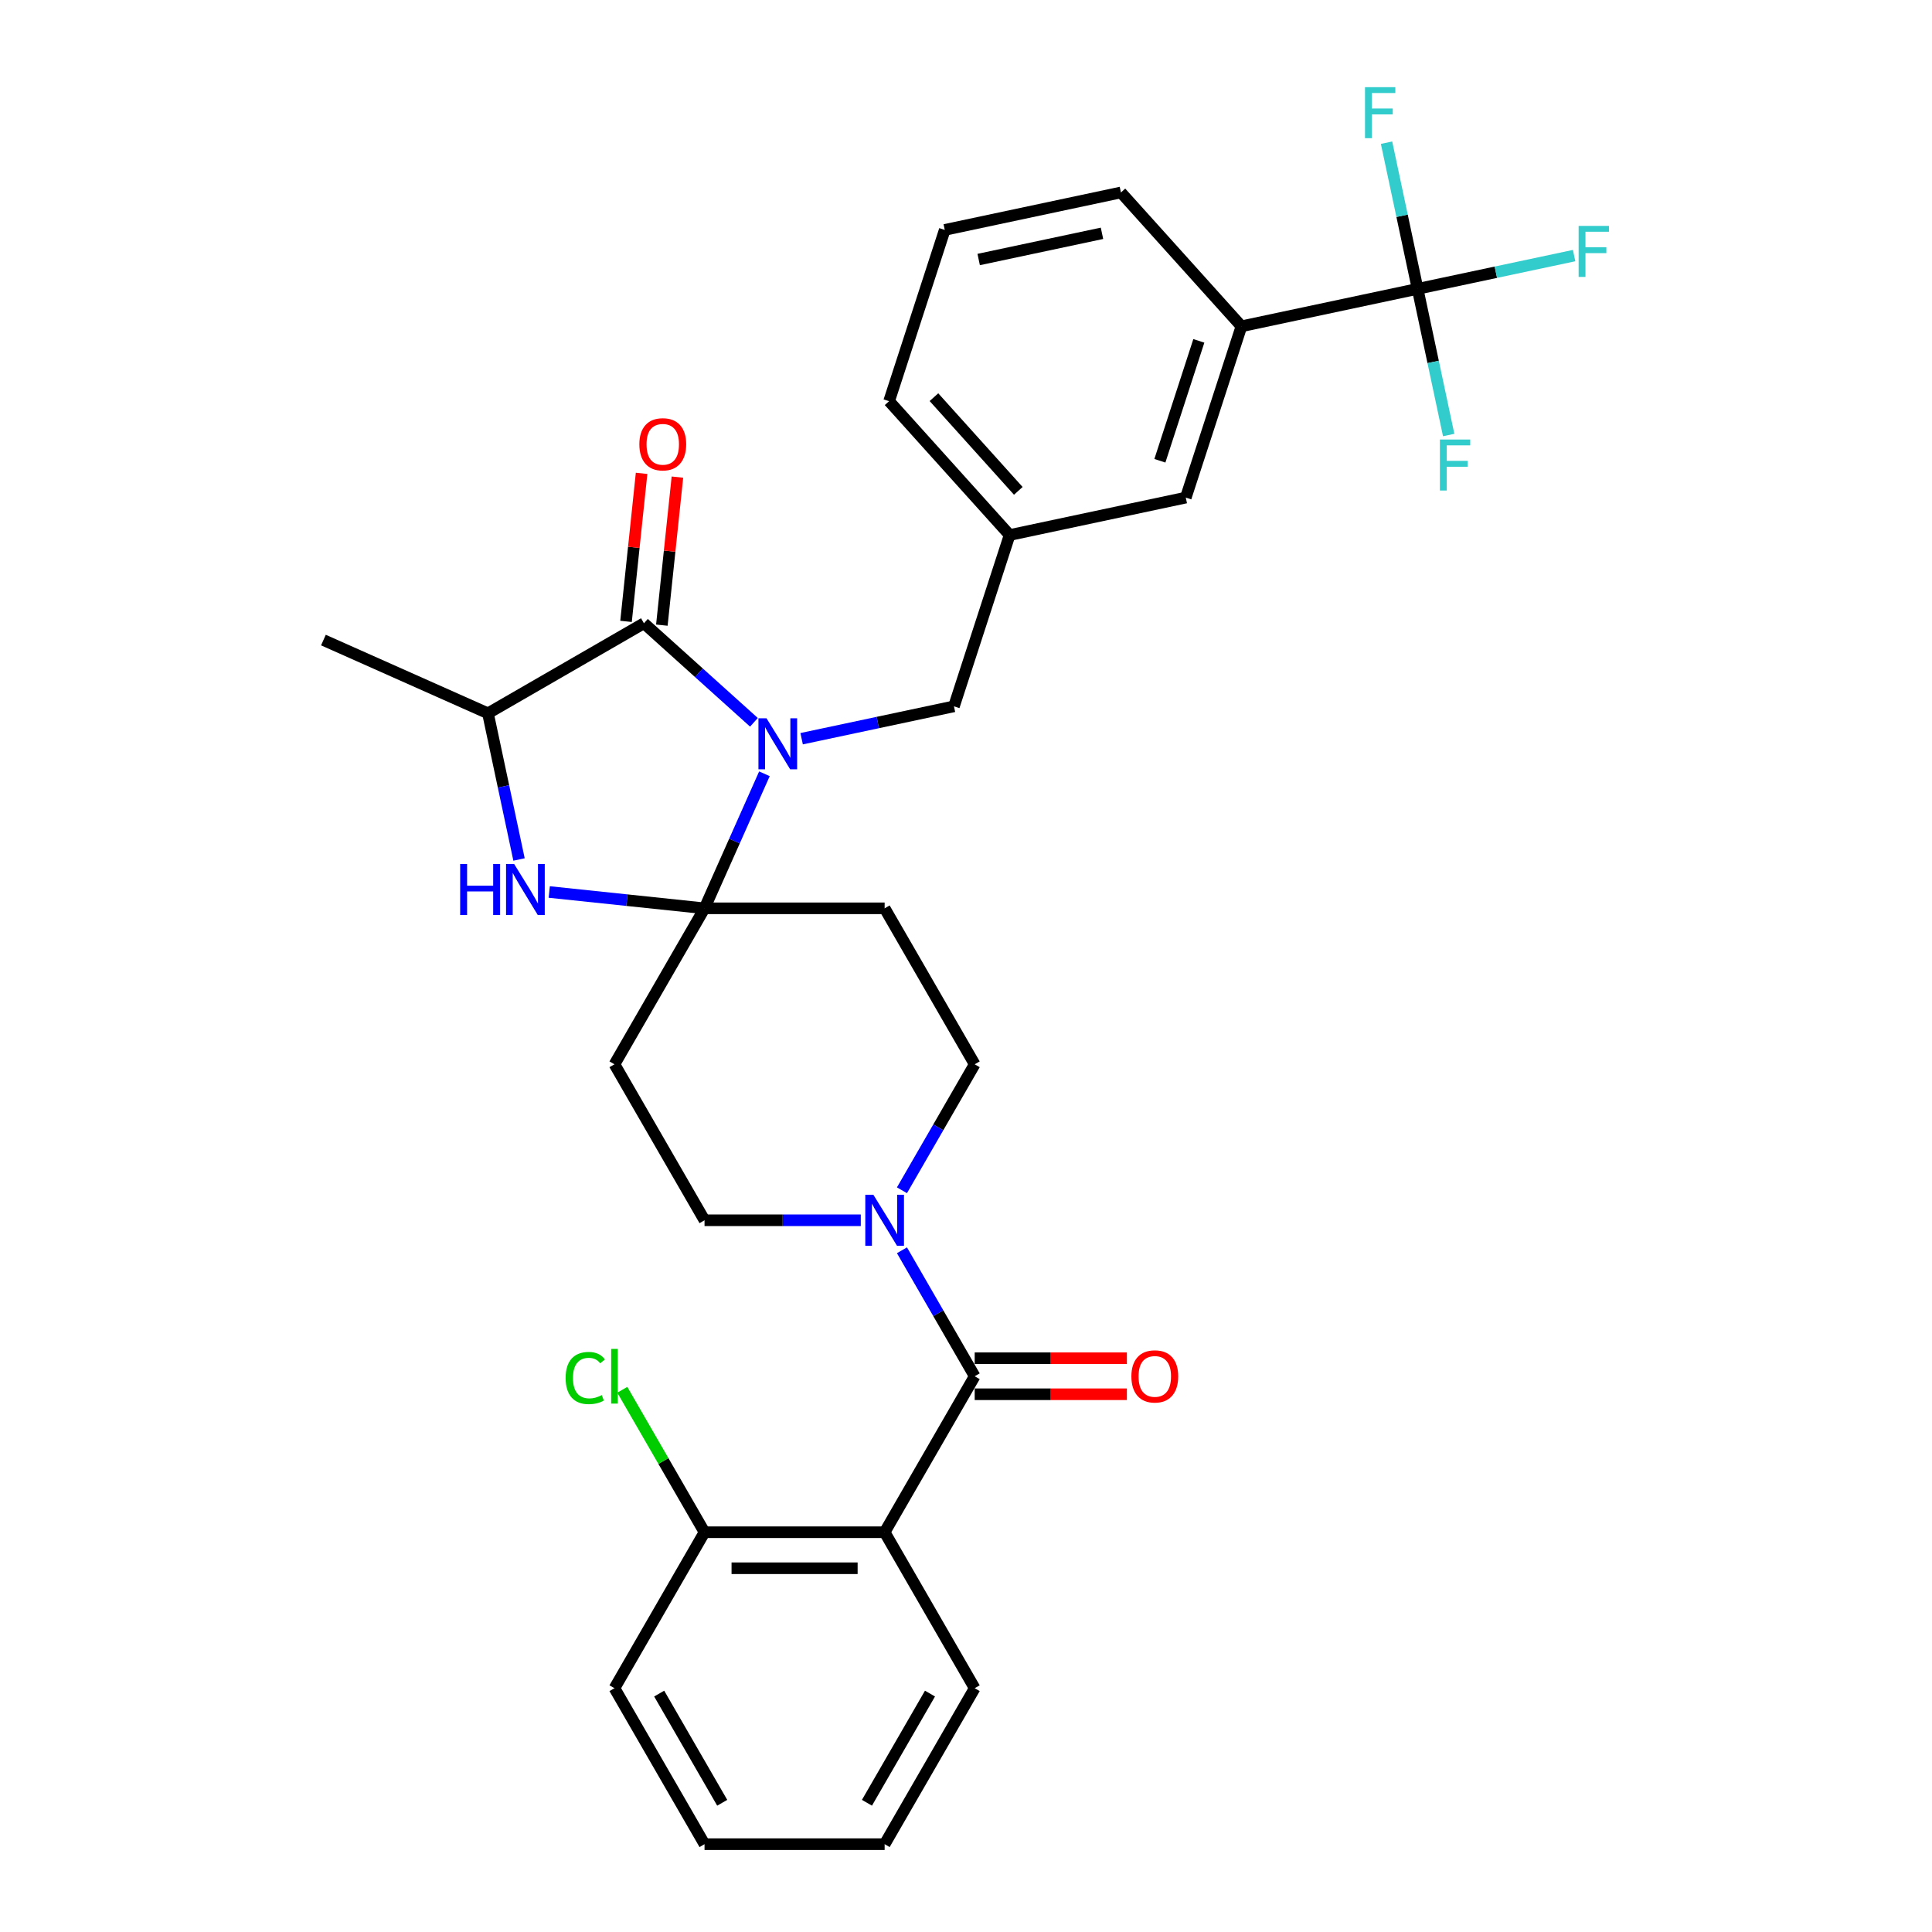 <?xml version='1.0' encoding='iso-8859-1'?>
<svg version='1.1' baseProfile='full'
              xmlns='http://www.w3.org/2000/svg'
                      xmlns:rdkit='http://www.rdkit.org/xml'
                      xmlns:xlink='http://www.w3.org/1999/xlink'
                  xml:space='preserve'
width='1000px' height='1000px' viewBox='0 0 1000 1000'>
<!-- END OF HEADER -->
<rect style='opacity:1.0;fill:#FFFFFF;stroke:none' width='1000' height='1000' x='0' y='0'> </rect>
<path class='bond-0' d='M 457.887,793.078 L 364.664,793.078' style='fill:none;fill-rule:evenodd;stroke:#000000;stroke-width:6px;stroke-linecap:butt;stroke-linejoin:miter;stroke-opacity:1' />
<path class='bond-0' d='M 443.904,811.723 L 378.648,811.723' style='fill:none;fill-rule:evenodd;stroke:#000000;stroke-width:6px;stroke-linecap:butt;stroke-linejoin:miter;stroke-opacity:1' />
<path class='bond-1' d='M 457.887,793.078 L 504.499,873.812' style='fill:none;fill-rule:evenodd;stroke:#000000;stroke-width:6px;stroke-linecap:butt;stroke-linejoin:miter;stroke-opacity:1' />
<path class='bond-2' d='M 457.887,793.078 L 504.499,712.344' style='fill:none;fill-rule:evenodd;stroke:#000000;stroke-width:6px;stroke-linecap:butt;stroke-linejoin:miter;stroke-opacity:1' />
<path class='bond-3' d='M 466.854,616.079 L 485.677,583.478' style='fill:none;fill-rule:evenodd;stroke:#0000FF;stroke-width:6px;stroke-linecap:butt;stroke-linejoin:miter;stroke-opacity:1' />
<path class='bond-3' d='M 485.677,583.478 L 504.499,550.877' style='fill:none;fill-rule:evenodd;stroke:#000000;stroke-width:6px;stroke-linecap:butt;stroke-linejoin:miter;stroke-opacity:1' />
<path class='bond-4' d='M 466.854,647.141 L 485.677,679.743' style='fill:none;fill-rule:evenodd;stroke:#0000FF;stroke-width:6px;stroke-linecap:butt;stroke-linejoin:miter;stroke-opacity:1' />
<path class='bond-4' d='M 485.677,679.743 L 504.499,712.344' style='fill:none;fill-rule:evenodd;stroke:#000000;stroke-width:6px;stroke-linecap:butt;stroke-linejoin:miter;stroke-opacity:1' />
<path class='bond-5' d='M 445.545,631.61 L 405.104,631.61' style='fill:none;fill-rule:evenodd;stroke:#0000FF;stroke-width:6px;stroke-linecap:butt;stroke-linejoin:miter;stroke-opacity:1' />
<path class='bond-5' d='M 405.104,631.61 L 364.664,631.61' style='fill:none;fill-rule:evenodd;stroke:#000000;stroke-width:6px;stroke-linecap:butt;stroke-linejoin:miter;stroke-opacity:1' />
<path class='bond-6' d='M 504.499,721.666 L 543.886,721.666' style='fill:none;fill-rule:evenodd;stroke:#000000;stroke-width:6px;stroke-linecap:butt;stroke-linejoin:miter;stroke-opacity:1' />
<path class='bond-6' d='M 543.886,721.666 L 583.273,721.666' style='fill:none;fill-rule:evenodd;stroke:#FF0000;stroke-width:6px;stroke-linecap:butt;stroke-linejoin:miter;stroke-opacity:1' />
<path class='bond-6' d='M 504.499,703.022 L 543.886,703.022' style='fill:none;fill-rule:evenodd;stroke:#000000;stroke-width:6px;stroke-linecap:butt;stroke-linejoin:miter;stroke-opacity:1' />
<path class='bond-6' d='M 543.886,703.022 L 583.273,703.022' style='fill:none;fill-rule:evenodd;stroke:#FF0000;stroke-width:6px;stroke-linecap:butt;stroke-linejoin:miter;stroke-opacity:1' />
<path class='bond-7' d='M 364.664,793.078 L 343.381,756.215' style='fill:none;fill-rule:evenodd;stroke:#000000;stroke-width:6px;stroke-linecap:butt;stroke-linejoin:miter;stroke-opacity:1' />
<path class='bond-7' d='M 343.381,756.215 L 322.098,719.352' style='fill:none;fill-rule:evenodd;stroke:#00CC00;stroke-width:6px;stroke-linecap:butt;stroke-linejoin:miter;stroke-opacity:1' />
<path class='bond-8' d='M 364.664,793.078 L 318.052,873.812' style='fill:none;fill-rule:evenodd;stroke:#000000;stroke-width:6px;stroke-linecap:butt;stroke-linejoin:miter;stroke-opacity:1' />
<path class='bond-9' d='M 333.303,322.6 L 252.569,369.212' style='fill:none;fill-rule:evenodd;stroke:#000000;stroke-width:6px;stroke-linecap:butt;stroke-linejoin:miter;stroke-opacity:1' />
<path class='bond-10' d='M 333.303,322.6 L 361.771,348.233' style='fill:none;fill-rule:evenodd;stroke:#000000;stroke-width:6px;stroke-linecap:butt;stroke-linejoin:miter;stroke-opacity:1' />
<path class='bond-10' d='M 361.771,348.233 L 390.239,373.865' style='fill:none;fill-rule:evenodd;stroke:#0000FF;stroke-width:6px;stroke-linecap:butt;stroke-linejoin:miter;stroke-opacity:1' />
<path class='bond-11' d='M 342.574,323.575 L 346.601,285.264' style='fill:none;fill-rule:evenodd;stroke:#000000;stroke-width:6px;stroke-linecap:butt;stroke-linejoin:miter;stroke-opacity:1' />
<path class='bond-11' d='M 346.601,285.264 L 350.628,246.952' style='fill:none;fill-rule:evenodd;stroke:#FF0000;stroke-width:6px;stroke-linecap:butt;stroke-linejoin:miter;stroke-opacity:1' />
<path class='bond-11' d='M 324.032,321.626 L 328.058,283.315' style='fill:none;fill-rule:evenodd;stroke:#000000;stroke-width:6px;stroke-linecap:butt;stroke-linejoin:miter;stroke-opacity:1' />
<path class='bond-11' d='M 328.058,283.315 L 332.085,245.004' style='fill:none;fill-rule:evenodd;stroke:#FF0000;stroke-width:6px;stroke-linecap:butt;stroke-linejoin:miter;stroke-opacity:1' />
<path class='bond-12' d='M 252.569,369.212 L 167.405,331.295' style='fill:none;fill-rule:evenodd;stroke:#000000;stroke-width:6px;stroke-linecap:butt;stroke-linejoin:miter;stroke-opacity:1' />
<path class='bond-13' d='M 252.569,369.212 L 260.61,407.04' style='fill:none;fill-rule:evenodd;stroke:#000000;stroke-width:6px;stroke-linecap:butt;stroke-linejoin:miter;stroke-opacity:1' />
<path class='bond-13' d='M 260.61,407.04 L 268.65,444.867' style='fill:none;fill-rule:evenodd;stroke:#0000FF;stroke-width:6px;stroke-linecap:butt;stroke-linejoin:miter;stroke-opacity:1' />
<path class='bond-14' d='M 284.294,461.696 L 324.479,465.919' style='fill:none;fill-rule:evenodd;stroke:#0000FF;stroke-width:6px;stroke-linecap:butt;stroke-linejoin:miter;stroke-opacity:1' />
<path class='bond-14' d='M 324.479,465.919 L 364.664,470.143' style='fill:none;fill-rule:evenodd;stroke:#000000;stroke-width:6px;stroke-linecap:butt;stroke-linejoin:miter;stroke-opacity:1' />
<path class='bond-15' d='M 364.664,470.143 L 380.165,435.326' style='fill:none;fill-rule:evenodd;stroke:#000000;stroke-width:6px;stroke-linecap:butt;stroke-linejoin:miter;stroke-opacity:1' />
<path class='bond-15' d='M 380.165,435.326 L 395.667,400.51' style='fill:none;fill-rule:evenodd;stroke:#0000FF;stroke-width:6px;stroke-linecap:butt;stroke-linejoin:miter;stroke-opacity:1' />
<path class='bond-16' d='M 364.664,470.143 L 457.887,470.143' style='fill:none;fill-rule:evenodd;stroke:#000000;stroke-width:6px;stroke-linecap:butt;stroke-linejoin:miter;stroke-opacity:1' />
<path class='bond-17' d='M 364.664,470.143 L 318.052,550.877' style='fill:none;fill-rule:evenodd;stroke:#000000;stroke-width:6px;stroke-linecap:butt;stroke-linejoin:miter;stroke-opacity:1' />
<path class='bond-18' d='M 414.924,382.355 L 454.346,373.976' style='fill:none;fill-rule:evenodd;stroke:#0000FF;stroke-width:6px;stroke-linecap:butt;stroke-linejoin:miter;stroke-opacity:1' />
<path class='bond-18' d='M 454.346,373.976 L 493.768,365.597' style='fill:none;fill-rule:evenodd;stroke:#000000;stroke-width:6px;stroke-linecap:butt;stroke-linejoin:miter;stroke-opacity:1' />
<path class='bond-19' d='M 504.499,550.877 L 457.887,470.143' style='fill:none;fill-rule:evenodd;stroke:#000000;stroke-width:6px;stroke-linecap:butt;stroke-linejoin:miter;stroke-opacity:1' />
<path class='bond-20' d='M 318.052,550.877 L 364.664,631.61' style='fill:none;fill-rule:evenodd;stroke:#000000;stroke-width:6px;stroke-linecap:butt;stroke-linejoin:miter;stroke-opacity:1' />
<path class='bond-21' d='M 733.755,149.511 L 642.569,168.893' style='fill:none;fill-rule:evenodd;stroke:#000000;stroke-width:6px;stroke-linecap:butt;stroke-linejoin:miter;stroke-opacity:1' />
<path class='bond-22' d='M 733.755,149.511 L 774.258,140.902' style='fill:none;fill-rule:evenodd;stroke:#000000;stroke-width:6px;stroke-linecap:butt;stroke-linejoin:miter;stroke-opacity:1' />
<path class='bond-22' d='M 774.258,140.902 L 814.761,132.293' style='fill:none;fill-rule:evenodd;stroke:#33CCCC;stroke-width:6px;stroke-linecap:butt;stroke-linejoin:miter;stroke-opacity:1' />
<path class='bond-23' d='M 733.755,149.511 L 741.796,187.339' style='fill:none;fill-rule:evenodd;stroke:#000000;stroke-width:6px;stroke-linecap:butt;stroke-linejoin:miter;stroke-opacity:1' />
<path class='bond-23' d='M 741.796,187.339 L 749.836,225.166' style='fill:none;fill-rule:evenodd;stroke:#33CCCC;stroke-width:6px;stroke-linecap:butt;stroke-linejoin:miter;stroke-opacity:1' />
<path class='bond-24' d='M 733.755,149.511 L 725.715,111.683' style='fill:none;fill-rule:evenodd;stroke:#000000;stroke-width:6px;stroke-linecap:butt;stroke-linejoin:miter;stroke-opacity:1' />
<path class='bond-24' d='M 725.715,111.683 L 717.674,73.856' style='fill:none;fill-rule:evenodd;stroke:#33CCCC;stroke-width:6px;stroke-linecap:butt;stroke-linejoin:miter;stroke-opacity:1' />
<path class='bond-25' d='M 642.569,168.893 L 613.761,257.554' style='fill:none;fill-rule:evenodd;stroke:#000000;stroke-width:6px;stroke-linecap:butt;stroke-linejoin:miter;stroke-opacity:1' />
<path class='bond-25' d='M 620.516,176.431 L 600.35,238.493' style='fill:none;fill-rule:evenodd;stroke:#000000;stroke-width:6px;stroke-linecap:butt;stroke-linejoin:miter;stroke-opacity:1' />
<path class='bond-26' d='M 642.569,168.893 L 580.19,99.615' style='fill:none;fill-rule:evenodd;stroke:#000000;stroke-width:6px;stroke-linecap:butt;stroke-linejoin:miter;stroke-opacity:1' />
<path class='bond-27' d='M 613.761,257.554 L 522.575,276.936' style='fill:none;fill-rule:evenodd;stroke:#000000;stroke-width:6px;stroke-linecap:butt;stroke-linejoin:miter;stroke-opacity:1' />
<path class='bond-28' d='M 522.575,276.936 L 493.768,365.597' style='fill:none;fill-rule:evenodd;stroke:#000000;stroke-width:6px;stroke-linecap:butt;stroke-linejoin:miter;stroke-opacity:1' />
<path class='bond-29' d='M 522.575,276.936 L 460.197,207.658' style='fill:none;fill-rule:evenodd;stroke:#000000;stroke-width:6px;stroke-linecap:butt;stroke-linejoin:miter;stroke-opacity:1' />
<path class='bond-29' d='M 527.074,254.069 L 483.409,205.574' style='fill:none;fill-rule:evenodd;stroke:#000000;stroke-width:6px;stroke-linecap:butt;stroke-linejoin:miter;stroke-opacity:1' />
<path class='bond-30' d='M 580.19,99.615 L 489.004,118.997' style='fill:none;fill-rule:evenodd;stroke:#000000;stroke-width:6px;stroke-linecap:butt;stroke-linejoin:miter;stroke-opacity:1' />
<path class='bond-30' d='M 570.389,120.759 L 506.559,134.327' style='fill:none;fill-rule:evenodd;stroke:#000000;stroke-width:6px;stroke-linecap:butt;stroke-linejoin:miter;stroke-opacity:1' />
<path class='bond-31' d='M 489.004,118.997 L 460.197,207.658' style='fill:none;fill-rule:evenodd;stroke:#000000;stroke-width:6px;stroke-linecap:butt;stroke-linejoin:miter;stroke-opacity:1' />
<path class='bond-32' d='M 504.499,873.812 L 457.887,954.545' style='fill:none;fill-rule:evenodd;stroke:#000000;stroke-width:6px;stroke-linecap:butt;stroke-linejoin:miter;stroke-opacity:1' />
<path class='bond-32' d='M 481.361,876.599 L 448.732,933.113' style='fill:none;fill-rule:evenodd;stroke:#000000;stroke-width:6px;stroke-linecap:butt;stroke-linejoin:miter;stroke-opacity:1' />
<path class='bond-33' d='M 318.052,873.812 L 364.664,954.545' style='fill:none;fill-rule:evenodd;stroke:#000000;stroke-width:6px;stroke-linecap:butt;stroke-linejoin:miter;stroke-opacity:1' />
<path class='bond-33' d='M 341.191,876.599 L 373.819,933.113' style='fill:none;fill-rule:evenodd;stroke:#000000;stroke-width:6px;stroke-linecap:butt;stroke-linejoin:miter;stroke-opacity:1' />
<path class='bond-34' d='M 457.887,954.545 L 364.664,954.545' style='fill:none;fill-rule:evenodd;stroke:#000000;stroke-width:6px;stroke-linecap:butt;stroke-linejoin:miter;stroke-opacity:1' />
<path  class='atom-1' d='M 452.052 618.41
L 460.703 632.393
Q 461.56 633.773, 462.94 636.271
Q 464.32 638.77, 464.394 638.919
L 464.394 618.41
L 467.9 618.41
L 467.9 644.811
L 464.283 644.811
L 454.998 629.522
Q 453.916 627.732, 452.76 625.681
Q 451.642 623.63, 451.306 622.996
L 451.306 644.811
L 447.875 644.811
L 447.875 618.41
L 452.052 618.41
' fill='#0000FF'/>
<path  class='atom-3' d='M 585.603 712.419
Q 585.603 706.079, 588.736 702.537
Q 591.868 698.995, 597.723 698.995
Q 603.577 698.995, 606.709 702.537
Q 609.842 706.079, 609.842 712.419
Q 609.842 718.832, 606.672 722.487
Q 603.502 726.104, 597.723 726.104
Q 591.905 726.104, 588.736 722.487
Q 585.603 718.87, 585.603 712.419
M 597.723 723.121
Q 601.75 723.121, 603.913 720.436
Q 606.113 717.714, 606.113 712.419
Q 606.113 707.235, 603.913 704.625
Q 601.75 701.978, 597.723 701.978
Q 593.695 701.978, 591.495 704.588
Q 589.332 707.198, 589.332 712.419
Q 589.332 717.751, 591.495 720.436
Q 593.695 723.121, 597.723 723.121
' fill='#FF0000'/>
<path  class='atom-5' d='M 292.77 713.258
Q 292.77 706.695, 295.828 703.264
Q 298.923 699.796, 304.777 699.796
Q 310.222 699.796, 313.13 703.637
L 310.669 705.651
Q 308.544 702.854, 304.777 702.854
Q 300.788 702.854, 298.662 705.539
Q 296.574 708.186, 296.574 713.258
Q 296.574 718.478, 298.737 721.163
Q 300.937 723.848, 305.188 723.848
Q 308.096 723.848, 311.49 722.095
L 312.534 724.892
Q 311.154 725.787, 309.066 726.309
Q 306.978 726.831, 304.666 726.831
Q 298.923 726.831, 295.828 723.326
Q 292.77 719.821, 292.77 713.258
' fill='#00CC00'/>
<path  class='atom-5' d='M 316.337 698.193
L 319.768 698.193
L 319.768 726.495
L 316.337 726.495
L 316.337 698.193
' fill='#00CC00'/>
<path  class='atom-8' d='M 238.186 447.198
L 241.766 447.198
L 241.766 458.422
L 255.264 458.422
L 255.264 447.198
L 258.844 447.198
L 258.844 473.599
L 255.264 473.599
L 255.264 461.405
L 241.766 461.405
L 241.766 473.599
L 238.186 473.599
L 238.186 447.198
' fill='#0000FF'/>
<path  class='atom-8' d='M 266.116 447.198
L 274.767 461.181
Q 275.624 462.561, 277.004 465.059
Q 278.384 467.558, 278.458 467.707
L 278.458 447.198
L 281.964 447.198
L 281.964 473.599
L 278.347 473.599
L 269.062 458.31
Q 267.98 456.52, 266.824 454.469
Q 265.706 452.418, 265.37 451.784
L 265.37 473.599
L 261.939 473.599
L 261.939 447.198
L 266.116 447.198
' fill='#0000FF'/>
<path  class='atom-10' d='M 396.746 371.779
L 405.397 385.762
Q 406.254 387.142, 407.634 389.64
Q 409.014 392.139, 409.088 392.288
L 409.088 371.779
L 412.594 371.779
L 412.594 398.179
L 408.977 398.179
L 399.692 382.891
Q 398.61 381.101, 397.454 379.05
Q 396.336 376.999, 396 376.365
L 396 398.179
L 392.569 398.179
L 392.569 371.779
L 396.746 371.779
' fill='#0000FF'/>
<path  class='atom-15' d='M 330.929 229.962
Q 330.929 223.623, 334.061 220.081
Q 337.193 216.538, 343.048 216.538
Q 348.902 216.538, 352.034 220.081
Q 355.167 223.623, 355.167 229.962
Q 355.167 236.376, 351.997 240.03
Q 348.827 243.647, 343.048 243.647
Q 337.23 243.647, 334.061 240.03
Q 330.929 236.413, 330.929 229.962
M 343.048 240.664
Q 347.075 240.664, 349.238 237.979
Q 351.438 235.257, 351.438 229.962
Q 351.438 224.779, 349.238 222.169
Q 347.075 219.521, 343.048 219.521
Q 339.02 219.521, 336.82 222.132
Q 334.657 224.742, 334.657 229.962
Q 334.657 235.295, 336.82 237.979
Q 339.02 240.664, 343.048 240.664
' fill='#FF0000'/>
<path  class='atom-20' d='M 817.092 116.928
L 832.791 116.928
L 832.791 119.949
L 820.635 119.949
L 820.635 127.966
L 831.448 127.966
L 831.448 131.024
L 820.635 131.024
L 820.635 143.329
L 817.092 143.329
L 817.092 116.928
' fill='#33CCCC'/>
<path  class='atom-21' d='M 745.288 227.497
L 760.987 227.497
L 760.987 230.517
L 748.831 230.517
L 748.831 238.534
L 759.644 238.534
L 759.644 241.592
L 748.831 241.592
L 748.831 253.898
L 745.288 253.898
L 745.288 227.497
' fill='#33CCCC'/>
<path  class='atom-22' d='M 706.524 45.124
L 722.222 45.124
L 722.222 48.145
L 710.066 48.145
L 710.066 56.162
L 720.88 56.162
L 720.88 59.22
L 710.066 59.22
L 710.066 71.525
L 706.524 71.525
L 706.524 45.124
' fill='#33CCCC'/>
</svg>
